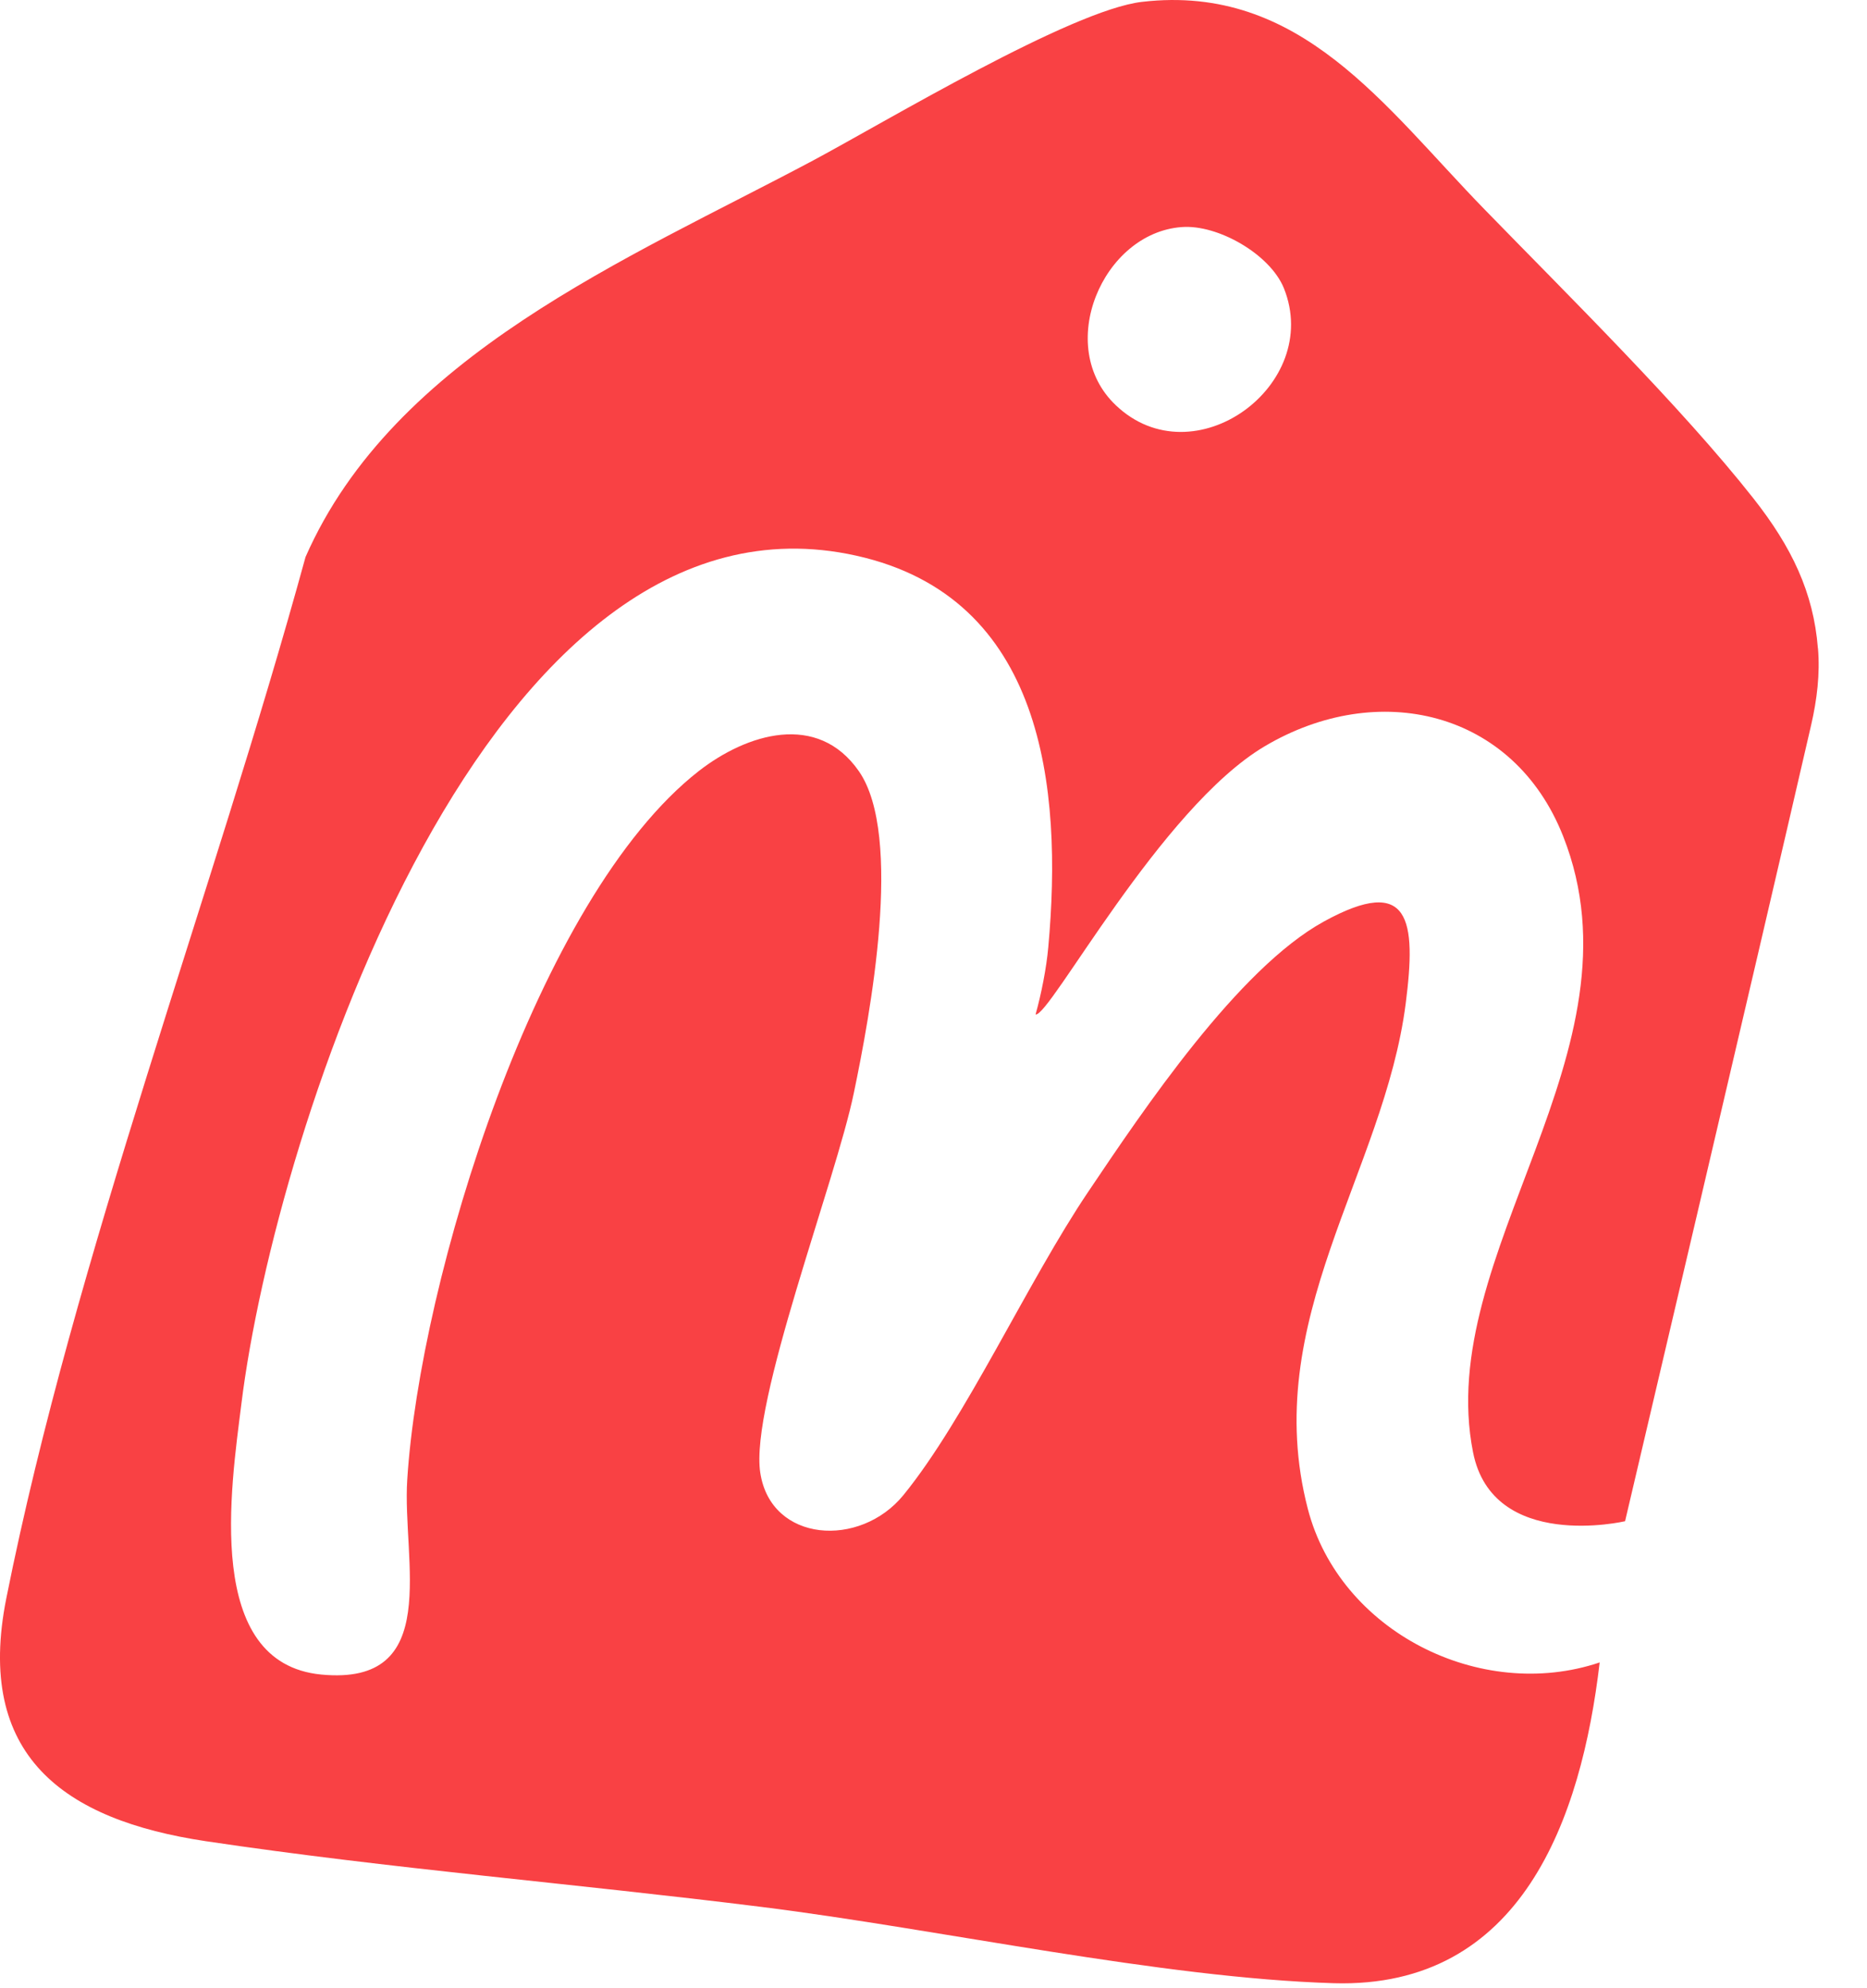<svg width="31" height="33" viewBox="0 0 31 33" fill="none" xmlns="http://www.w3.org/2000/svg">
<path d="M30.185 10.762C30.112 9.83 29.747 9.076 29.114 8.272C27.913 6.748 26.035 4.9 24.649 3.475C22.986 1.769 21.596 -0.276 18.961 0.031C17.789 0.167 14.719 2.012 13.502 2.663C10.423 4.302 6.545 5.896 5.073 9.245C3.534 14.857 1.242 20.84 0.105 26.527C-0.417 29.138 1.054 30.206 3.419 30.56C6.474 31.016 9.587 31.268 12.655 31.652C15.597 32.02 19.274 32.83 22.147 32.917C25.267 33.006 26.256 30.186 26.561 27.596V27.593C24.579 28.258 22.243 27.077 21.715 25.043C20.903 21.912 22.981 19.466 23.341 16.653C23.518 15.275 23.419 14.506 21.982 15.295C20.557 16.078 18.987 18.417 18.065 19.787C17.066 21.27 16.034 23.547 15.001 24.815C14.28 25.7 12.801 25.604 12.624 24.446C12.446 23.303 13.877 19.603 14.178 18.137C14.443 16.866 15.008 13.872 14.26 12.799C13.573 11.812 12.4 12.178 11.605 12.796C8.91 14.897 6.971 21.243 6.762 24.559C6.675 25.902 7.358 27.988 5.335 27.794C3.38 27.606 3.834 24.695 4.009 23.294C4.567 18.778 8.092 7.86 14.217 9.223C17.331 9.914 17.647 13.068 17.406 15.72C17.375 16.069 17.29 16.498 17.195 16.837C17.424 16.889 19.269 13.413 20.997 12.388C22.874 11.274 25.128 11.785 25.955 13.88C27.365 17.449 23.803 20.81 24.459 24.106C24.787 25.76 26.983 25.249 26.983 25.249C26.983 25.249 29.159 15.999 30.073 12.032C30.169 11.614 30.222 11.187 30.186 10.76L30.185 10.762ZM18.527 6.726C17.499 5.751 18.309 3.864 19.621 3.769C20.219 3.722 21.088 4.218 21.318 4.784C21.965 6.395 19.821 7.959 18.527 6.726Z" fill="#F94144"/>
</svg>
